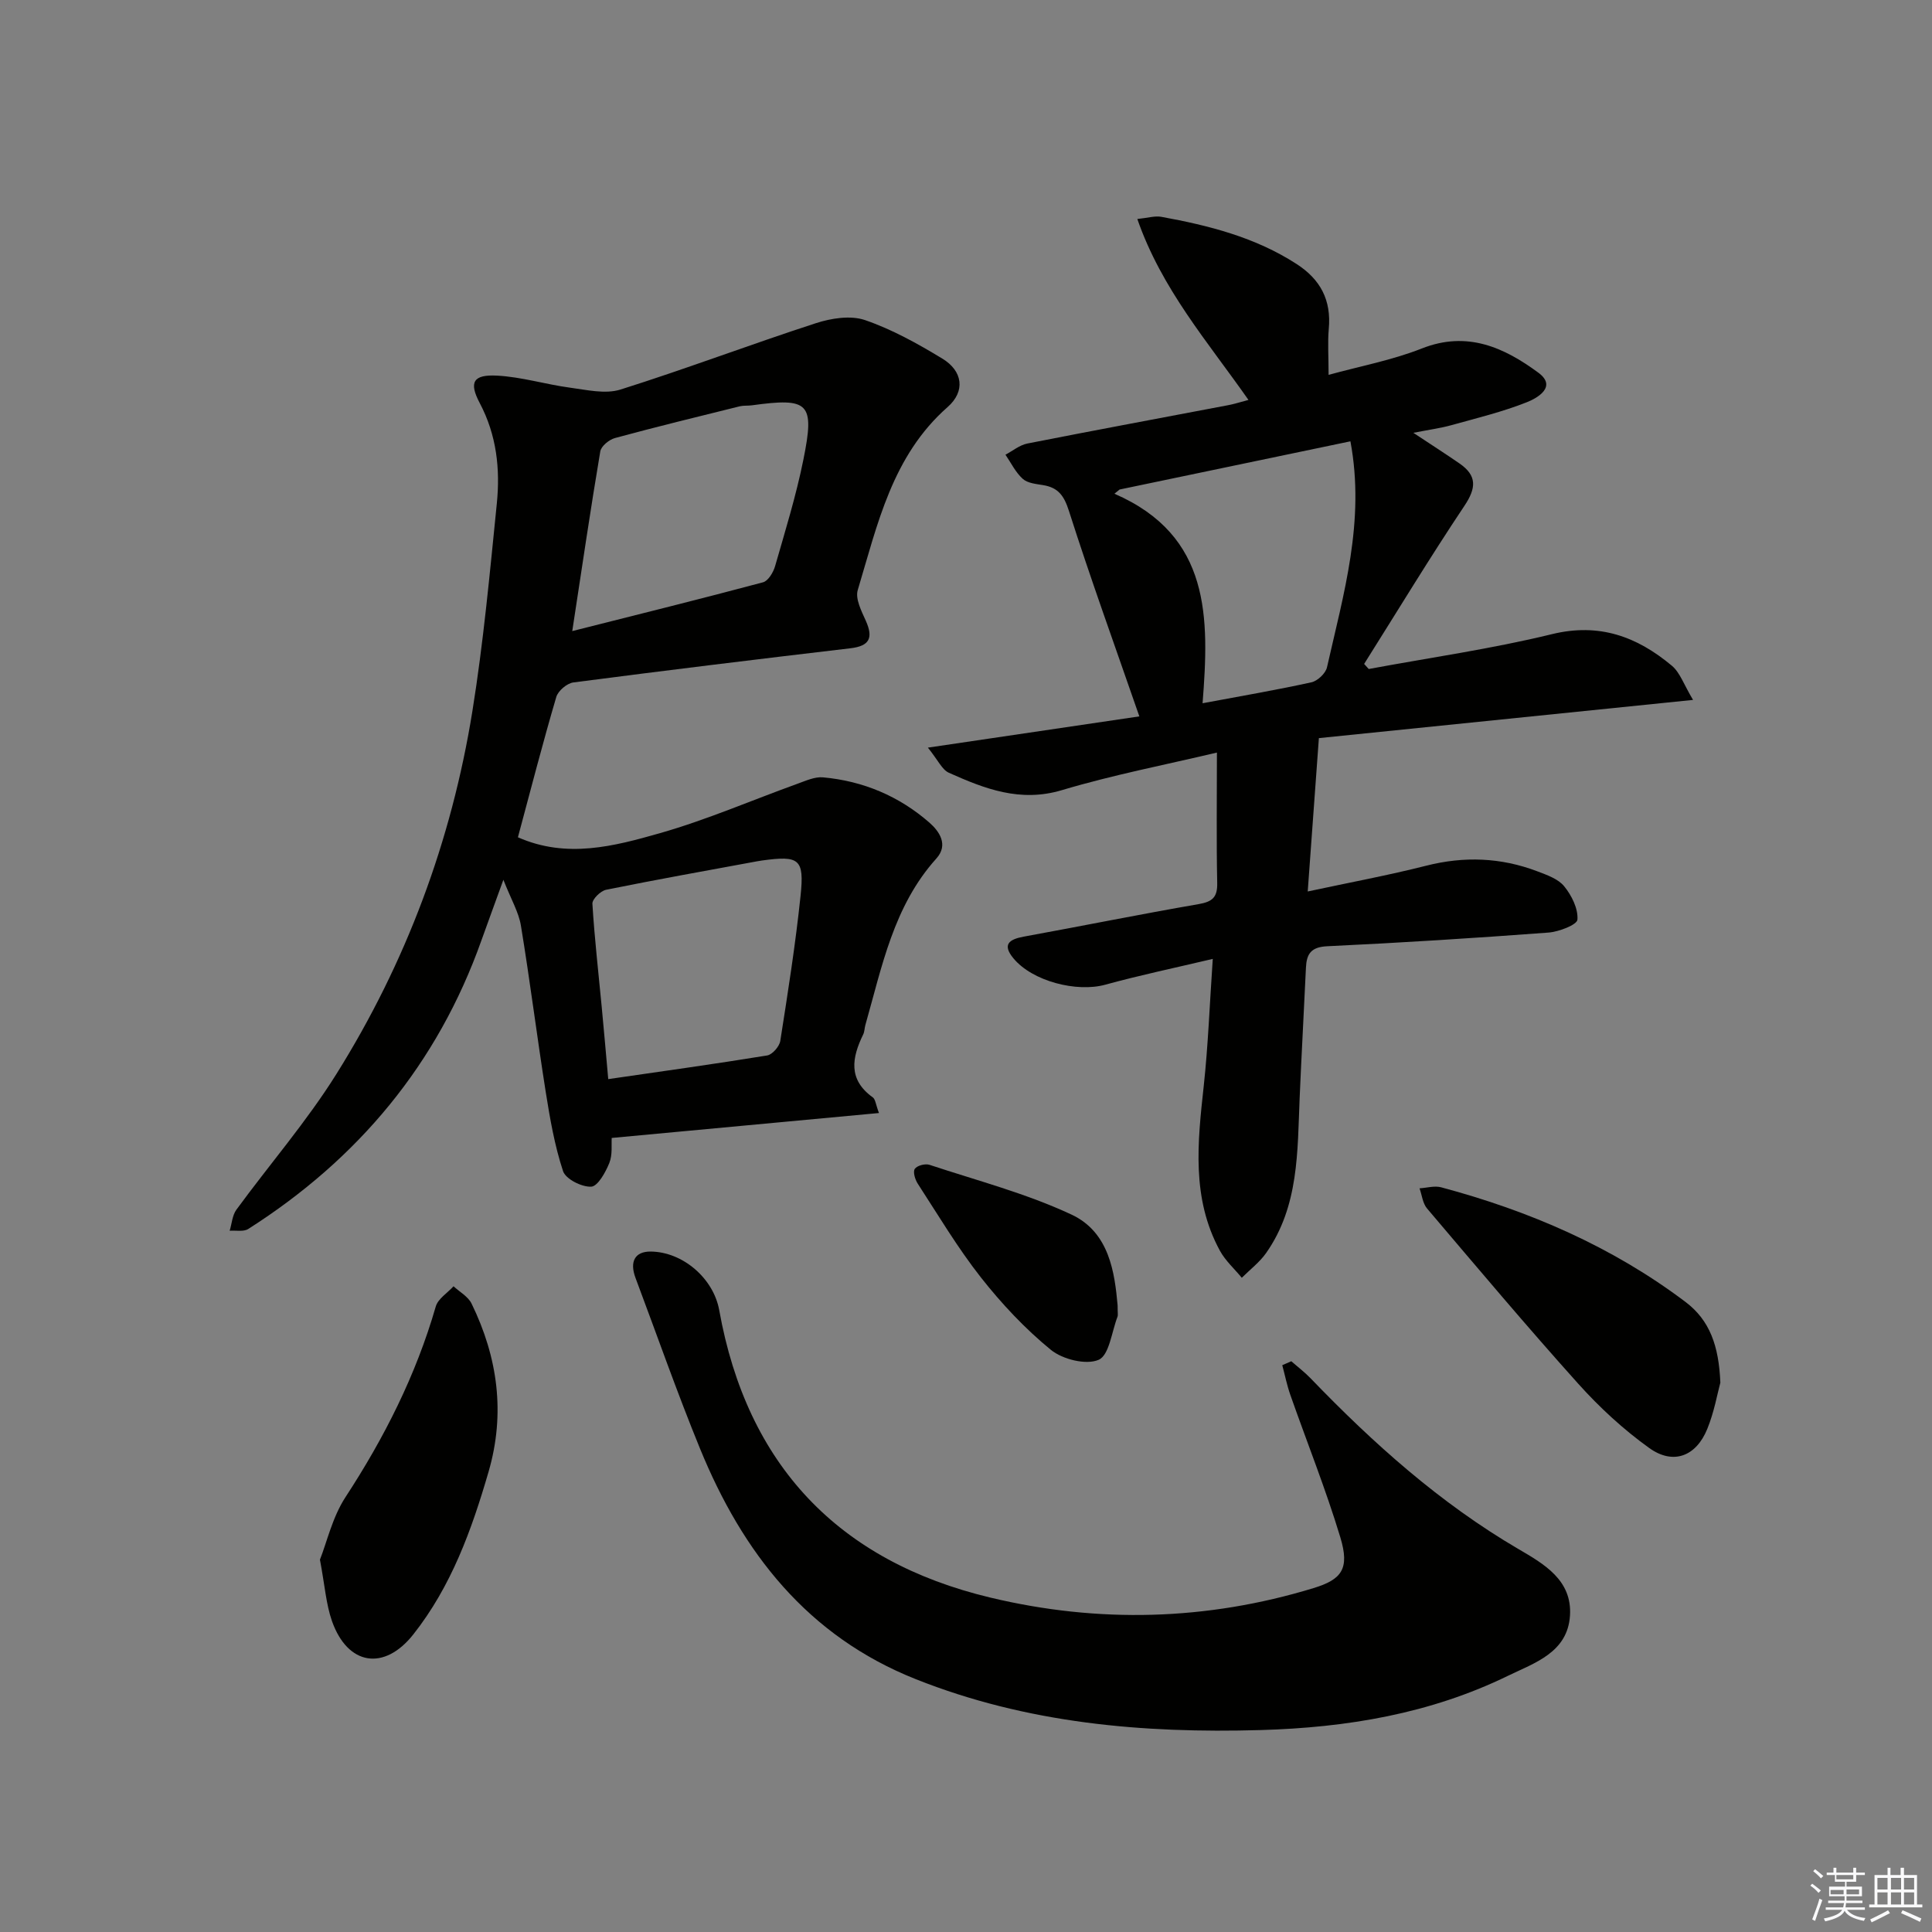 <svg enable-background="new 0 0 400 400" viewBox="0 0 400 400" xmlns="http://www.w3.org/2000/svg"><rect x="0" y="0" width="400" height="400" fill="#808080" stroke="none"/><g fill="#010100"><path d="m235.89 148.32c-5.08-14.66-10.1-28.5-14.57-42.51-1.01-3.17-2.21-4.86-5.36-5.37-1.46-.24-3.22-.4-4.21-1.3-1.49-1.34-2.42-3.3-3.58-5 1.5-.79 2.92-1.99 4.52-2.31 13.84-2.73 27.72-5.3 41.58-7.94 1.28-.24 2.54-.65 4.21-1.09-8.4-12.01-17.96-22.92-23.01-37.46 2.18-.22 3.64-.69 4.96-.45 9.83 1.79 19.43 4.22 28 9.76 4.99 3.22 7.22 7.51 6.68 13.44-.25 2.78-.04 5.61-.04 9.52 6.5-1.79 13.14-3.03 19.3-5.46 9.39-3.72 17.07-.2 24.14 5.02 3.91 2.89-.19 5.23-2.38 6.1-5.06 2.01-10.41 3.3-15.68 4.77-2.2.61-4.48.91-7.83 1.57 3.68 2.44 6.65 4.34 9.56 6.35 3.67 2.53 3.47 5.1.99 8.8-7.17 10.73-13.86 21.78-20.74 32.7.32.35.63.7.95 1.05 12.65-2.35 25.43-4.16 37.91-7.21 9.85-2.41 17.66.52 24.85 6.53 1.69 1.41 2.48 3.91 4.39 7.08-26.6 2.71-51.78 5.28-77.47 7.91-.78 10.67-1.5 20.69-2.31 31.75 8.76-1.88 16.7-3.35 24.51-5.33 7.86-2 15.49-1.71 23.01 1.15 2 .76 4.34 1.57 5.59 3.12 1.54 1.89 2.9 4.63 2.73 6.89-.08 1.07-3.84 2.52-6.01 2.68-15.25 1.14-30.52 2.11-45.8 2.83-3.37.16-4.27 1.6-4.4 4.46-.41 8.97-.92 17.94-1.3 26.92-.47 11.12-.13 22.43-6.94 32.13-1.36 1.93-3.34 3.43-5.04 5.13-1.53-1.86-3.4-3.53-4.53-5.6-5.92-10.86-4.62-22.45-3.35-34.1.91-8.39 1.22-16.85 1.87-26.32-7.95 1.88-15.16 3.39-22.25 5.34-5.92 1.63-15.09-.7-19.02-5.46-2.36-2.85-.92-3.93 2.14-4.49 12.07-2.2 24.11-4.64 36.2-6.73 2.87-.5 3.92-1.42 3.85-4.4-.18-8.75-.06-17.51-.06-26.98-10.57 2.51-21.49 4.61-32.09 7.78-8.65 2.59-15.99-.28-23.41-3.6-1.41-.63-2.23-2.59-4.34-5.2 15.76-2.34 30.23-4.47 43.78-6.47zm43.7-56.95c-16.17 3.38-31.98 6.68-47.79 9.98-.36.29-.71.58-1.07.87 20.01 8.7 19.63 25.71 18.25 43.38 7.96-1.49 15.29-2.74 22.55-4.34 1.27-.28 2.93-1.86 3.21-3.1 3.42-15.17 7.94-30.25 4.85-46.79z"/><path d="m107.23 173.35c10.1 4.46 19.92 1.85 29.4-.85 9.68-2.76 19-6.81 28.5-10.24 1.7-.61 3.55-1.47 5.25-1.32 8.32.75 15.78 3.9 22.05 9.38 2.03 1.78 4 4.58 1.43 7.43-8.86 9.84-11.25 22.38-14.7 34.49-.18.64-.16 1.36-.45 1.94-2.34 4.81-3.16 9.32 1.99 13.02.55.39.61 1.47 1.28 3.24-18.62 1.74-36.76 3.43-55.33 5.16-.1 1.33.2 3.46-.5 5.19-.78 1.93-2.39 4.84-3.76 4.9-1.96.09-5.28-1.58-5.82-3.23-1.75-5.3-2.71-10.89-3.59-16.43-1.81-11.45-3.25-22.96-5.13-34.39-.46-2.79-2.02-5.39-3.63-9.49-1.86 5.15-3.22 8.83-4.54 12.53-9.08 25.59-25.51 45.27-48.29 59.77-.97.61-2.55.26-3.84.36.45-1.46.54-3.18 1.39-4.35 6.87-9.39 14.55-18.25 20.7-28.08 14.43-23.06 23.83-48.25 28.16-75.12 2.29-14.24 3.61-28.64 5.06-43 .72-7.17-.03-14.18-3.54-20.82-2.3-4.35-1.32-5.93 3.61-5.67 5.05.27 10.02 1.81 15.07 2.49 3.47.46 7.32 1.38 10.47.39 13.58-4.28 26.91-9.34 40.46-13.74 3.17-1.03 7.17-1.66 10.16-.64 5.59 1.92 10.91 4.88 16 7.97 4.26 2.58 4.82 6.77 1.1 10.04-11.49 10.11-14.5 24.27-18.6 37.88-.55 1.81.77 4.36 1.67 6.37 1.58 3.55.79 5.22-3.2 5.69-19.12 2.25-38.24 4.58-57.34 7.07-1.33.17-3.18 1.74-3.55 3.02-2.81 9.54-5.29 19.18-7.94 29.04zm11.25-42.69c13.92-3.52 26.74-6.69 39.49-10.1 1.08-.29 2.13-2.05 2.5-3.33 2.1-7.31 4.36-14.61 5.86-22.05 2.39-11.82 1.17-12.89-10.69-11.26-.82.11-1.69.01-2.48.2-8.62 2.14-17.26 4.24-25.83 6.57-1.22.33-2.87 1.68-3.05 2.78-2.01 11.91-3.76 23.85-5.8 37.19zm7.45 92.76c11.34-1.65 22.14-3.14 32.91-4.9 1.07-.18 2.53-1.86 2.71-3.01 1.57-10 3.15-20.01 4.2-30.07.8-7.65-.28-8.34-8-7.28-.33.05-.66.1-.99.16-10.44 1.93-20.88 3.79-31.28 5.9-1.14.23-2.88 1.95-2.83 2.88.43 7.11 1.25 14.19 1.92 21.28.46 4.76.86 9.51 1.36 15.04z"/><path d="m267.35 281.83c1.33 1.17 2.76 2.25 3.98 3.52 12.97 13.47 26.79 25.85 43.04 35.36 5.25 3.07 11.15 6.41 10.68 13.77-.49 7.67-7.34 9.8-12.85 12.48-16.11 7.85-33.35 10.72-51.17 11.23-24.46.7-48.41-1.39-71.41-10.53-22.43-8.91-35.88-26.2-44.68-47.72-4.77-11.65-8.93-23.56-13.36-35.35-1.28-3.42-.1-5.49 3.12-5.47 6.63.05 13.02 5.52 14.21 12.15 5.75 32.05 24.65 51.96 56.12 59.49 22.36 5.35 44.79 4.79 66.92-1.96 5.86-1.79 7.52-4 5.55-10.51-3.01-9.96-6.9-19.66-10.35-29.49-.7-2-1.12-4.1-1.67-6.15.64-.28 1.26-.55 1.87-.82z"/><path d="m66.24 322.91c1.44-3.63 2.58-8.79 5.28-12.93 8.06-12.34 14.6-25.28 18.7-39.48.47-1.62 2.42-2.8 3.68-4.19 1.27 1.18 3.02 2.13 3.73 3.58 5.44 11.15 7.03 22.75 3.52 34.83-3.49 12.01-7.71 23.71-15.58 33.67-6.01 7.61-13.58 6.44-16.83-2.74-1.24-3.52-1.49-7.41-2.5-12.74z"/><path d="m356.18 286.26c-.62 2.29-1.28 6.08-2.7 9.57-2.32 5.71-7.06 7.53-12.03 3.96-5.34-3.83-10.29-8.4-14.69-13.3-10.67-11.88-20.96-24.11-31.3-36.28-.91-1.07-1.06-2.77-1.56-4.18 1.5-.09 3.11-.58 4.48-.21 18.27 4.89 35.39 12.27 50.58 23.73 5.05 3.81 6.91 9.12 7.22 16.71z"/><path d="m231.39 270.26c0 1.66.1 2.03-.01 2.32-1.22 3.14-1.72 7.99-3.91 8.95-2.59 1.13-7.48-.08-9.91-2.07-5.35-4.37-10.2-9.55-14.49-15-4.81-6.12-8.82-12.87-13.07-19.41-.55-.85-1.02-2.44-.6-3.05.46-.68 2.15-1.13 3.03-.84 9.88 3.27 20.07 5.93 29.44 10.32 7.86 3.68 8.92 12.14 9.52 18.78z"/></g><path d="m374.8 390.4.4-.4c.7.5 1.3 1 1.8 1.4l-.5.5c-.5-.6-1.1-1.1-1.7-1.5zm1 7.3-.6-.3c.5-1.4 1.1-2.8 1.5-4.3.2.1.4.2.6.3-.5 1.3-1 2.8-1.5 4.3zm-.4-10.3.4-.4c.4.3 1 .8 1.7 1.4l-.5.5c-.4-.5-1-1-1.6-1.5zm2.5.3h1.7v-1h.6v1h3.5v-1h.6v1h1.8v.5h-1.8v1.4h-2v1h3.2v2h-3.2v.9h3.3v.5h-3.4c0 .3-.1.6-.1.9h4v.5h-3.7c.7.9 1.9 1.5 3.8 1.7-.1.2-.2.4-.3.6-2.1-.4-3.5-1.1-4-2.1-.4 1-1.8 1.7-4 2.2-.1-.2-.2-.4-.3-.6 2.1-.4 3.4-1 3.8-1.8h-3.4v-.5h3.6c.1-.3.1-.6.2-.9h-3.3v-.5h3.4c0-.3 0-.6 0-.9h-3.2v-2h3.3v-1h-2.1v-1.4h-1.7v-.5zm1.1 3.5v1h2.7c0-.3 0-.4 0-.4 0-.1 0-.2 0-.2 0-.1 0-.2 0-.3h-2.7zm1.2-3v.9h3.5v-.9zm4.7 3h-2.6v.6.4h2.6z" fill="#fafafb"/><path d="m393.6 386.7h.6v1.5h2.7v6.1h1.1v.6h-11v-.6h1.1v-6.1h2.7v-1.5h.6v1.5h2.1v-1.5zm-2.7 8.8.4.6c-1.2.6-2.5 1.3-3.8 1.9-.1-.2-.2-.4-.3-.6 1.2-.6 2.5-1.2 3.7-1.9zm-2.2-6.7v2.4h2.1v-2.4zm0 3v2.5h2.1v-2.5zm2.8-3v2.4h2.1v-2.4zm0 3v2.5h2.1v-2.5zm6 6.1c-1.4-.7-2.7-1.3-3.9-1.8l.3-.6c1.5.6 2.7 1.2 3.9 1.7zm-1.2-9.1h-2.1v2.4h2.1zm-2.1 3v2.5h2.1v-2.5z" fill="#fafafb"/></svg>